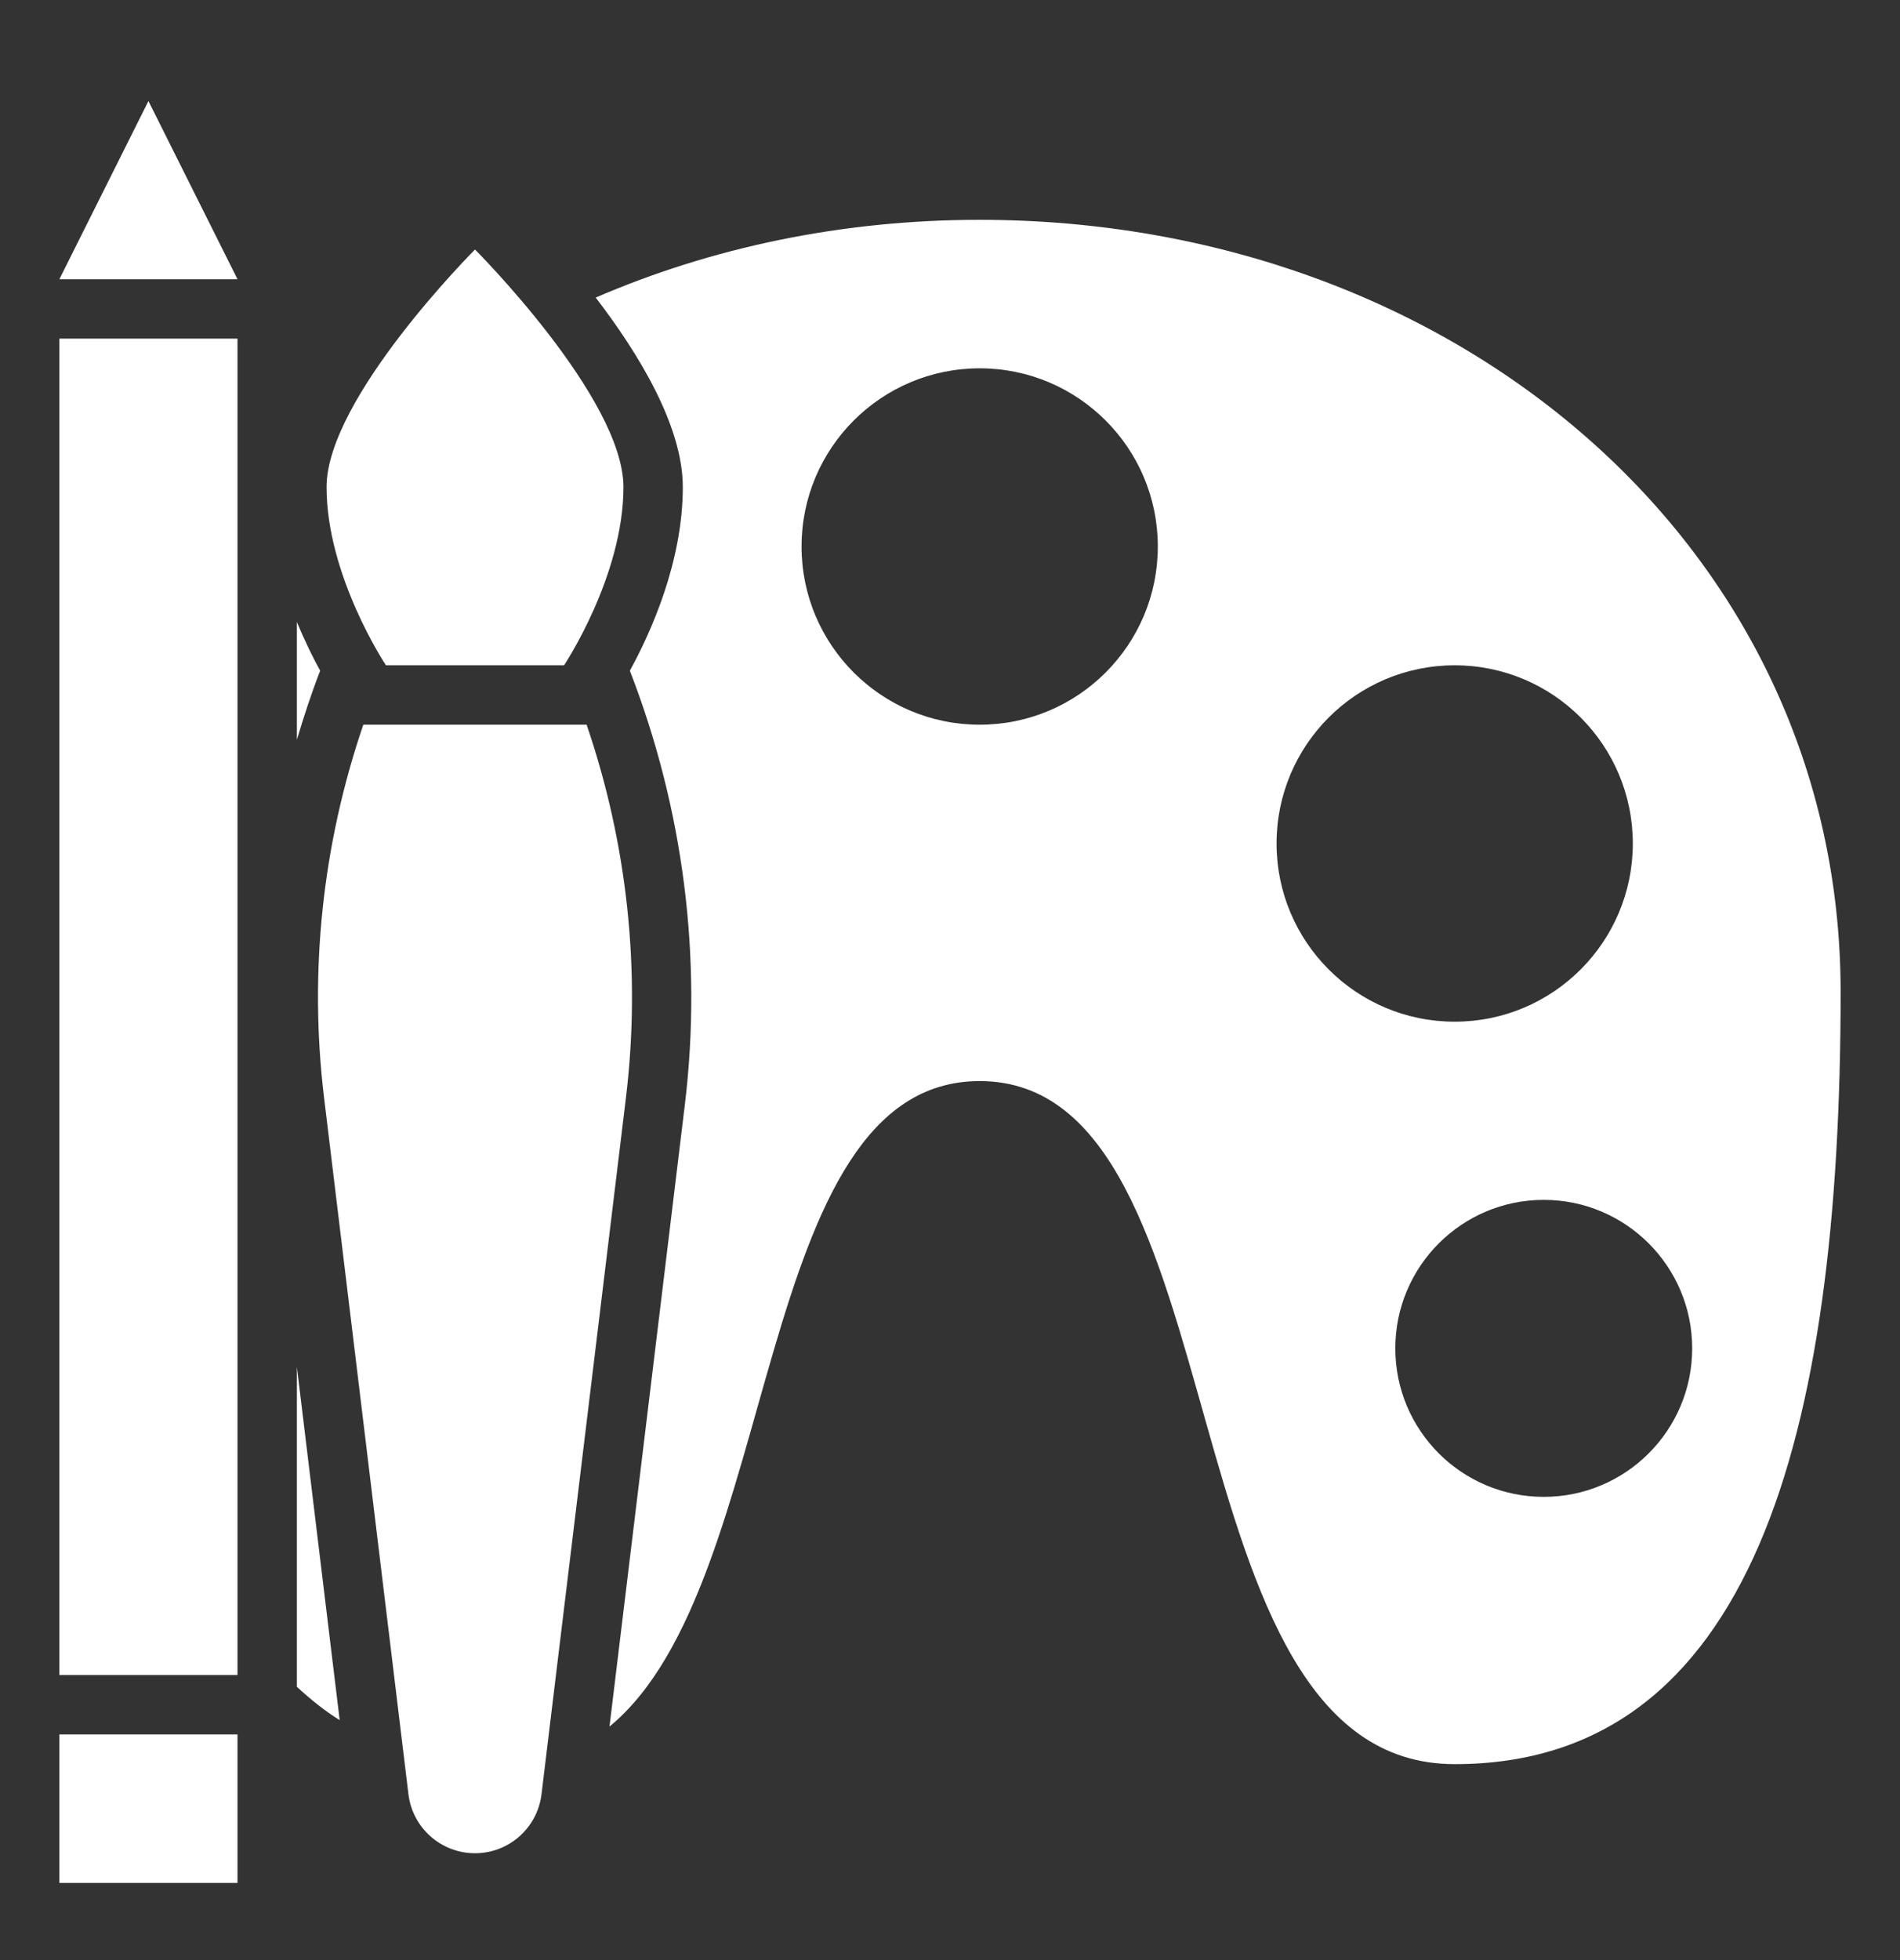 <?xml version="1.0" encoding="UTF-8"?>
<svg xmlns="http://www.w3.org/2000/svg" width="32" height="33" viewBox="0 0 32 33" fill="none">
  <rect x="0" y="0" width="32" height="33" fill="#333333" stroke="none"/>
  <path d="M1 29.201H4V31.701H1V29.201Z" fill="white"></path>
  <path d="M1 5.701H4V28.201H1V5.701Z" fill="white"></path>
  <path d="M2.5 1.701L1 4.701H4L2.5 1.701Z" fill="white"></path>
  <path d="M5 23.011V28.399C5.226 28.607 5.463 28.8 5.721 28.96L5 23.011Z" fill="white"></path>
  <path d="M5 12.454C5.117 12.063 5.244 11.674 5.392 11.292C5.274 11.077 5.134 10.795 5 10.471V12.454Z" fill="white"></path>
  <path d="M16.5 3.701C14.176 3.701 11.981 4.168 10.033 5.01C10.761 5.959 11.5 7.175 11.5 8.201C11.5 9.463 10.957 10.656 10.608 11.292C11.509 13.612 11.834 16.126 11.534 18.601L10.265 29.068C13.192 26.668 12.637 18.201 16.5 18.201C21 18.201 19.5 29.701 24.5 29.701C29.5 29.701 31 24.201 31 16.701C31 9.201 24.5 3.701 16.5 3.701ZM16.5 12.201C14.843 12.201 13.5 10.858 13.5 9.201C13.5 7.544 14.843 6.201 16.5 6.201C18.157 6.201 19.5 7.544 19.5 9.201C19.5 10.858 18.157 12.201 16.5 12.201ZM21.5 14.201C21.5 12.544 22.843 11.201 24.5 11.201C26.157 11.201 27.5 12.544 27.5 14.201C27.5 15.858 26.157 17.201 24.5 17.201C22.843 17.201 21.5 15.858 21.5 14.201ZM26 25.201C24.619 25.201 23.5 24.082 23.5 22.701C23.5 21.321 24.619 20.201 26 20.201C27.38 20.201 28.5 21.321 28.5 22.701C28.5 24.082 27.38 25.201 26 25.201Z" fill="white"></path>
  <path d="M9.5 11.201C9.5 11.201 10.5 9.701 10.5 8.201C10.5 6.701 8 4.201 8 4.201C8 4.201 5.5 6.701 5.5 8.201C5.5 9.701 6.5 11.201 6.5 11.201H9.5Z" fill="white"></path>
  <path d="M9.88 12.201H6.119C5.431 14.214 5.201 16.36 5.458 18.481L6.879 30.208C6.948 30.775 7.429 31.201 8 31.201C8.57 31.201 9.051 30.775 9.12 30.209L10.542 18.482C10.799 16.36 10.568 14.214 9.88 12.201Z" fill="white"></path>
</svg>
